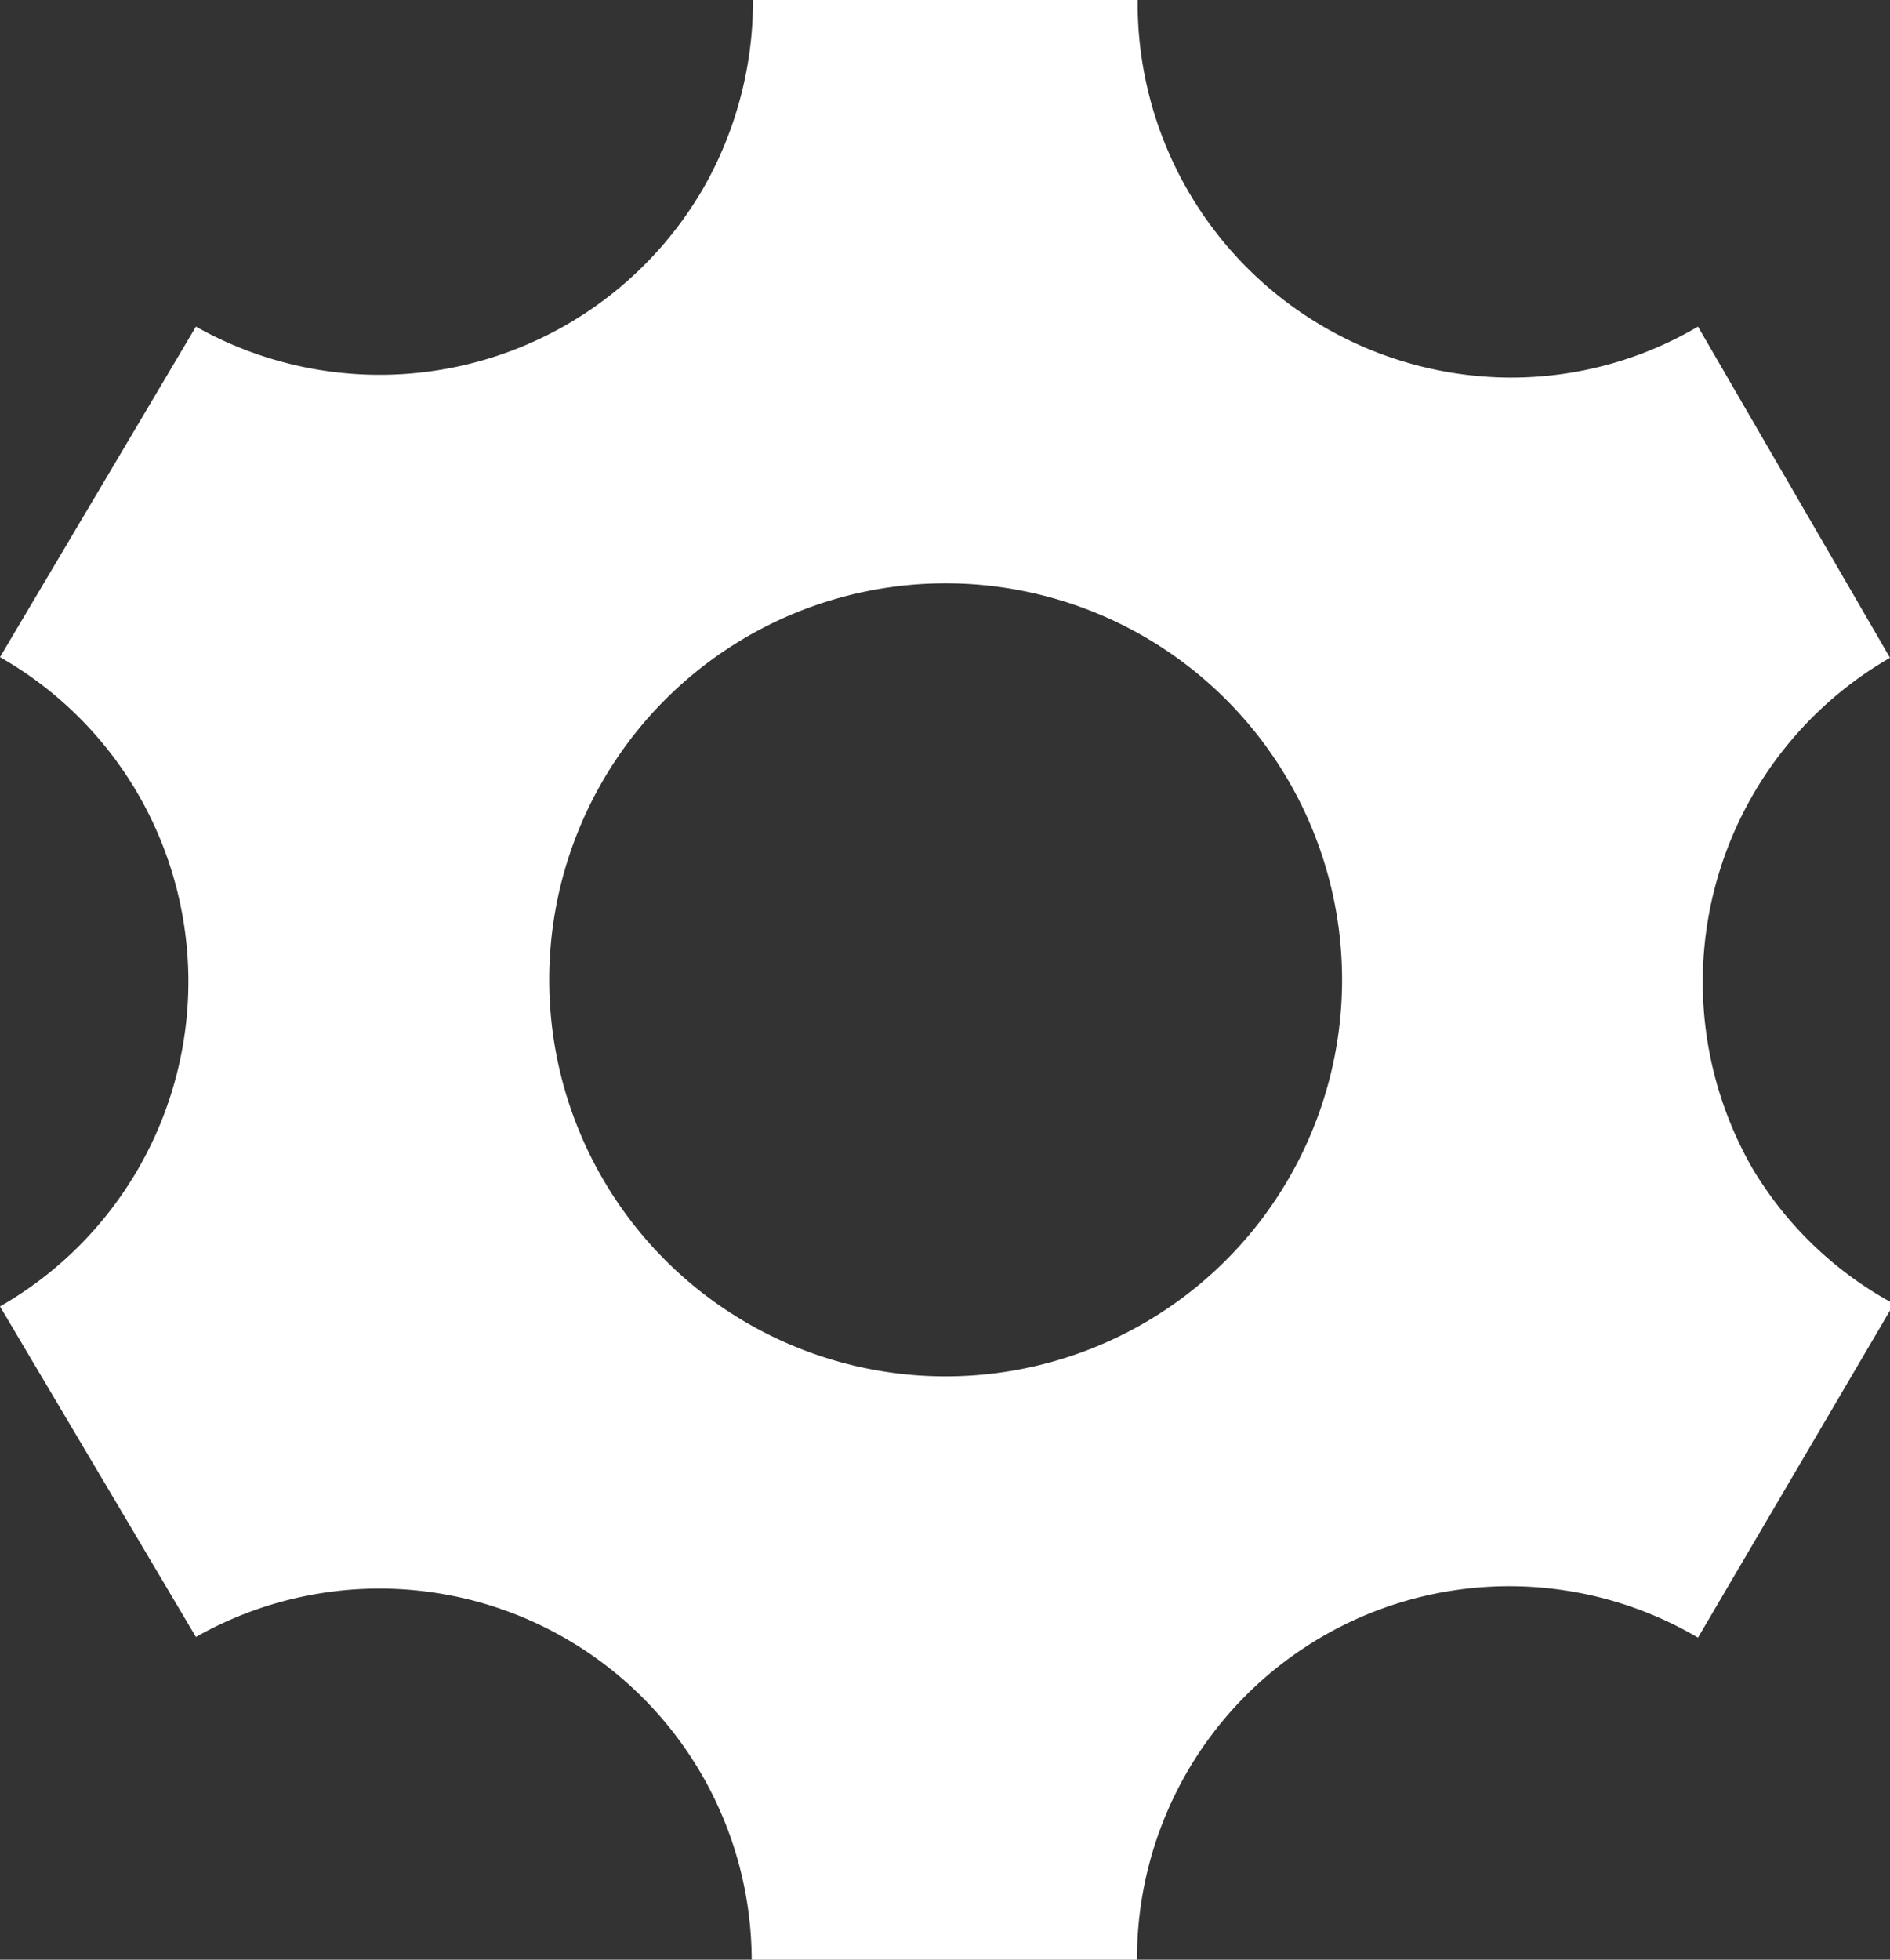 <svg xmlns="http://www.w3.org/2000/svg" viewBox="0 0 28.94 30">
  <rect x="0" y="0" width="28.94" height="30" fill="#333333" stroke="none"/>
  <defs>
    <style>
      .cls-1 {
        fill: #fff;
      }
    </style>
  </defs>
  <title>workshop</title>
  <g id="Layer_2" data-name="Layer 2">
    <g id="Layer_1-2" data-name="Layer 1">
      <path class="cls-1" d="M26.83,17.88a5.73,5.73,0,0,1,2.11-7.81L26,5a5.64,5.64,0,0,1-2.87.78A5.73,5.73,0,0,1,17.42,0H11.53a5.78,5.78,0,0,1-.76,2.88A5.73,5.73,0,0,1,3,5L0,10.06a5.71,5.71,0,0,1,2.11,2.09A5.73,5.73,0,0,1,0,20L3,25.06A5.7,5.7,0,0,1,11.51,30h5.9A5.7,5.7,0,0,1,26,25.07l3-5.11A5.63,5.63,0,0,1,26.83,17.88ZM14.47,21.07A6.07,6.07,0,1,1,20.55,15,6.07,6.07,0,0,1,14.47,21.07Z"/>
    </g>
  </g>
</svg>
